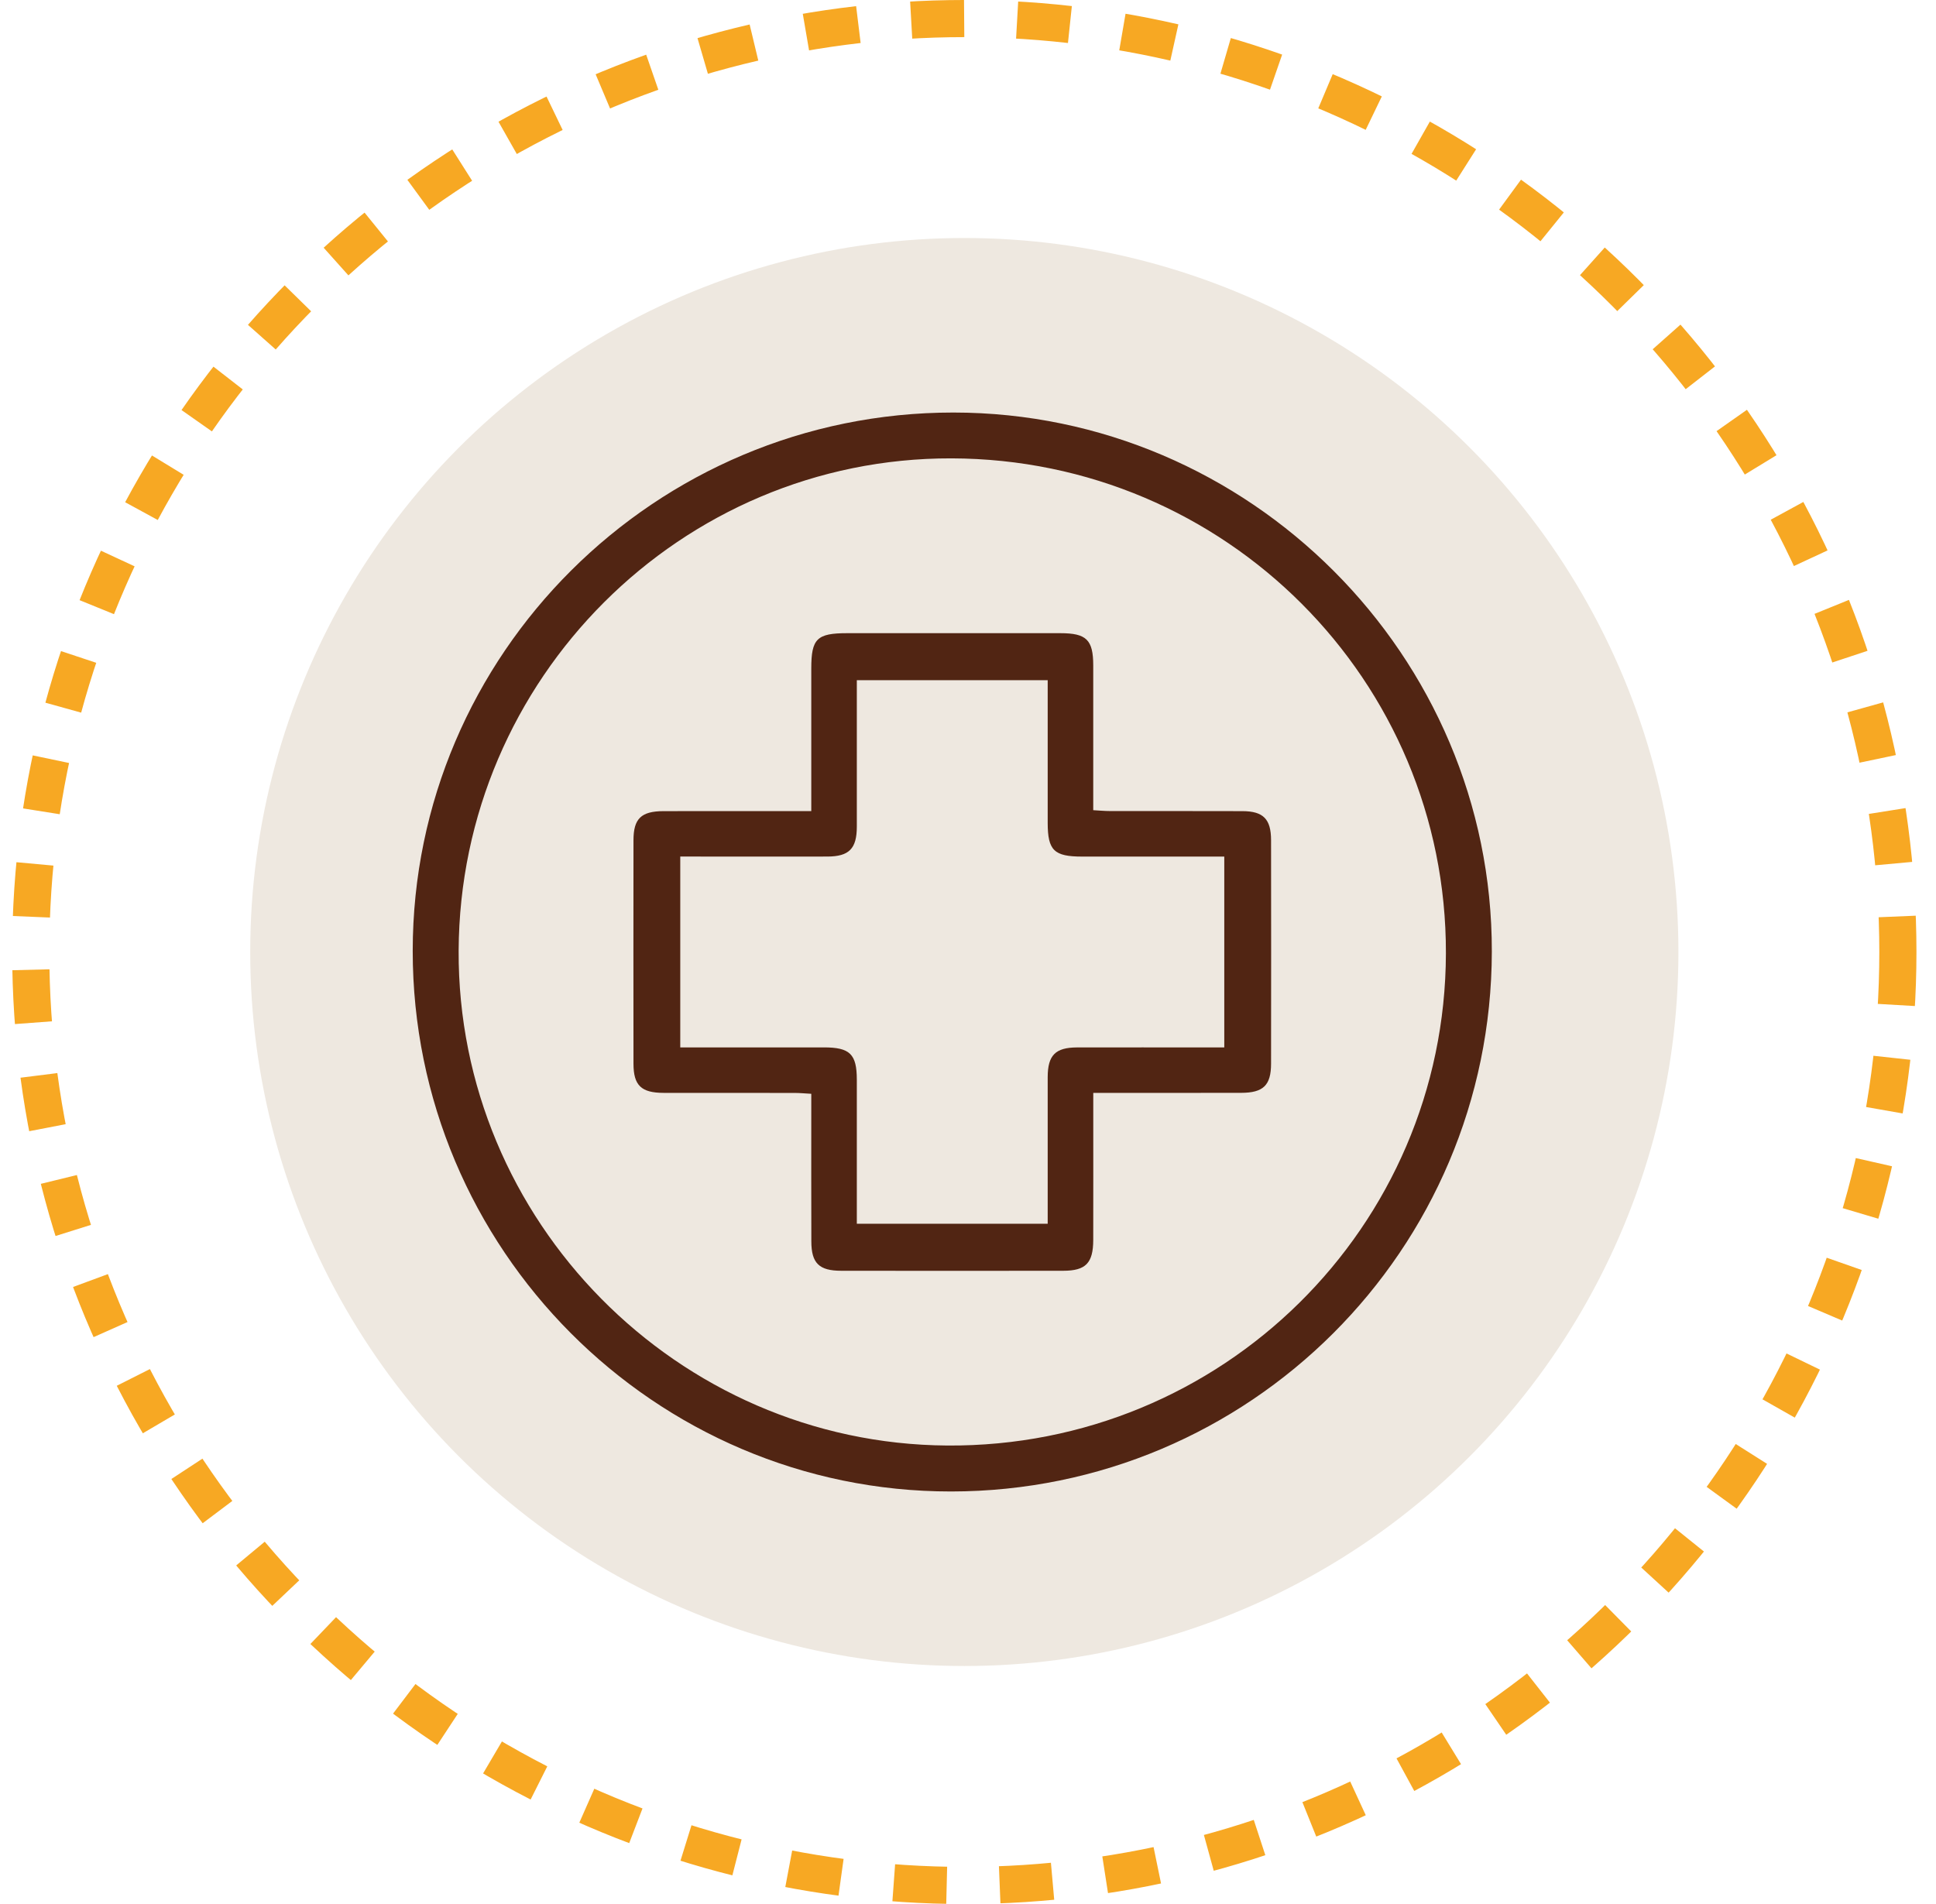 <svg xmlns="http://www.w3.org/2000/svg" fill="none" viewBox="0 0 61 60" height="60" width="61">
<circle fill="#EEE8E0" r="22.5" cy="30" cx="30.384"></circle>
<path fill="#512513" d="M30.039 13C39.37 13.002 47.02 20.659 47.005 29.985C46.99 39.386 39.371 46.994 29.967 47C20.62 47.005 13.002 39.353 13.004 29.964C13.006 20.609 20.649 12.998 30.039 13ZM14.451 29.955C14.411 38.47 21.341 45.493 29.842 45.552C38.501 45.613 45.536 38.671 45.558 30.045C45.58 21.44 38.612 14.464 29.977 14.444C21.457 14.425 14.491 21.386 14.451 29.955Z"></path>
<path fill="#512513" d="M25.562 25.56C25.562 24.005 25.562 22.535 25.562 21.064C25.562 20.127 25.739 19.953 26.692 19.953C28.931 19.953 31.17 19.953 33.409 19.953C34.233 19.953 34.445 20.161 34.446 20.969C34.448 22.471 34.446 23.972 34.446 25.531C34.64 25.541 34.804 25.558 34.969 25.558C36.362 25.56 37.755 25.556 39.149 25.561C39.804 25.563 40.048 25.81 40.049 26.476C40.052 28.824 40.053 31.173 40.049 33.521C40.048 34.203 39.803 34.437 39.104 34.438C37.741 34.441 36.38 34.439 35.018 34.439C34.849 34.439 34.681 34.439 34.447 34.439C34.447 34.656 34.447 34.822 34.447 34.989C34.447 36.351 34.449 37.712 34.446 39.075C34.444 39.802 34.211 40.044 33.503 40.045C31.17 40.048 28.838 40.048 26.505 40.045C25.809 40.045 25.565 39.807 25.564 39.122C25.559 37.76 25.562 36.398 25.562 35.036C25.562 34.865 25.562 34.695 25.562 34.468C25.367 34.458 25.202 34.441 25.038 34.441C23.661 34.439 22.282 34.441 20.905 34.439C20.204 34.437 19.961 34.204 19.96 33.522C19.957 31.174 19.957 28.826 19.96 26.477C19.96 25.795 20.204 25.563 20.906 25.561C22.268 25.558 23.63 25.56 24.992 25.56C25.16 25.56 25.329 25.56 25.562 25.56H25.562ZM26.997 21.434C26.997 21.629 26.997 21.797 26.997 21.965C26.997 23.328 26.999 24.69 26.997 26.052C26.996 26.744 26.753 26.99 26.071 26.992C24.693 26.995 23.315 26.992 21.937 26.992C21.771 26.992 21.605 26.992 21.434 26.992V33.006H21.967C23.298 33.006 24.629 33.006 25.96 33.006C26.781 33.006 26.996 33.218 26.997 34.023C26.998 35.369 26.997 36.716 26.997 38.063C26.997 38.229 26.997 38.395 26.997 38.564H33.011C33.011 38.37 33.011 38.201 33.011 38.032C33.011 36.67 33.01 35.308 33.011 33.946C33.012 33.253 33.253 33.009 33.937 33.007C35.315 33.004 36.693 33.007 38.071 33.007C38.237 33.007 38.403 33.007 38.575 33.007V26.993C38.38 26.993 38.211 26.993 38.043 26.993C36.727 26.993 35.412 26.993 34.097 26.993C33.21 26.993 33.012 26.799 33.011 25.93C33.011 24.599 33.011 23.268 33.011 21.937V21.434H26.997Z"></path>
<circle stroke-dasharray="1.67 1.67" stroke-width="1.17" stroke="#F7A823" r="29.415" cy="30" cx="30.384"></circle>
</svg>
